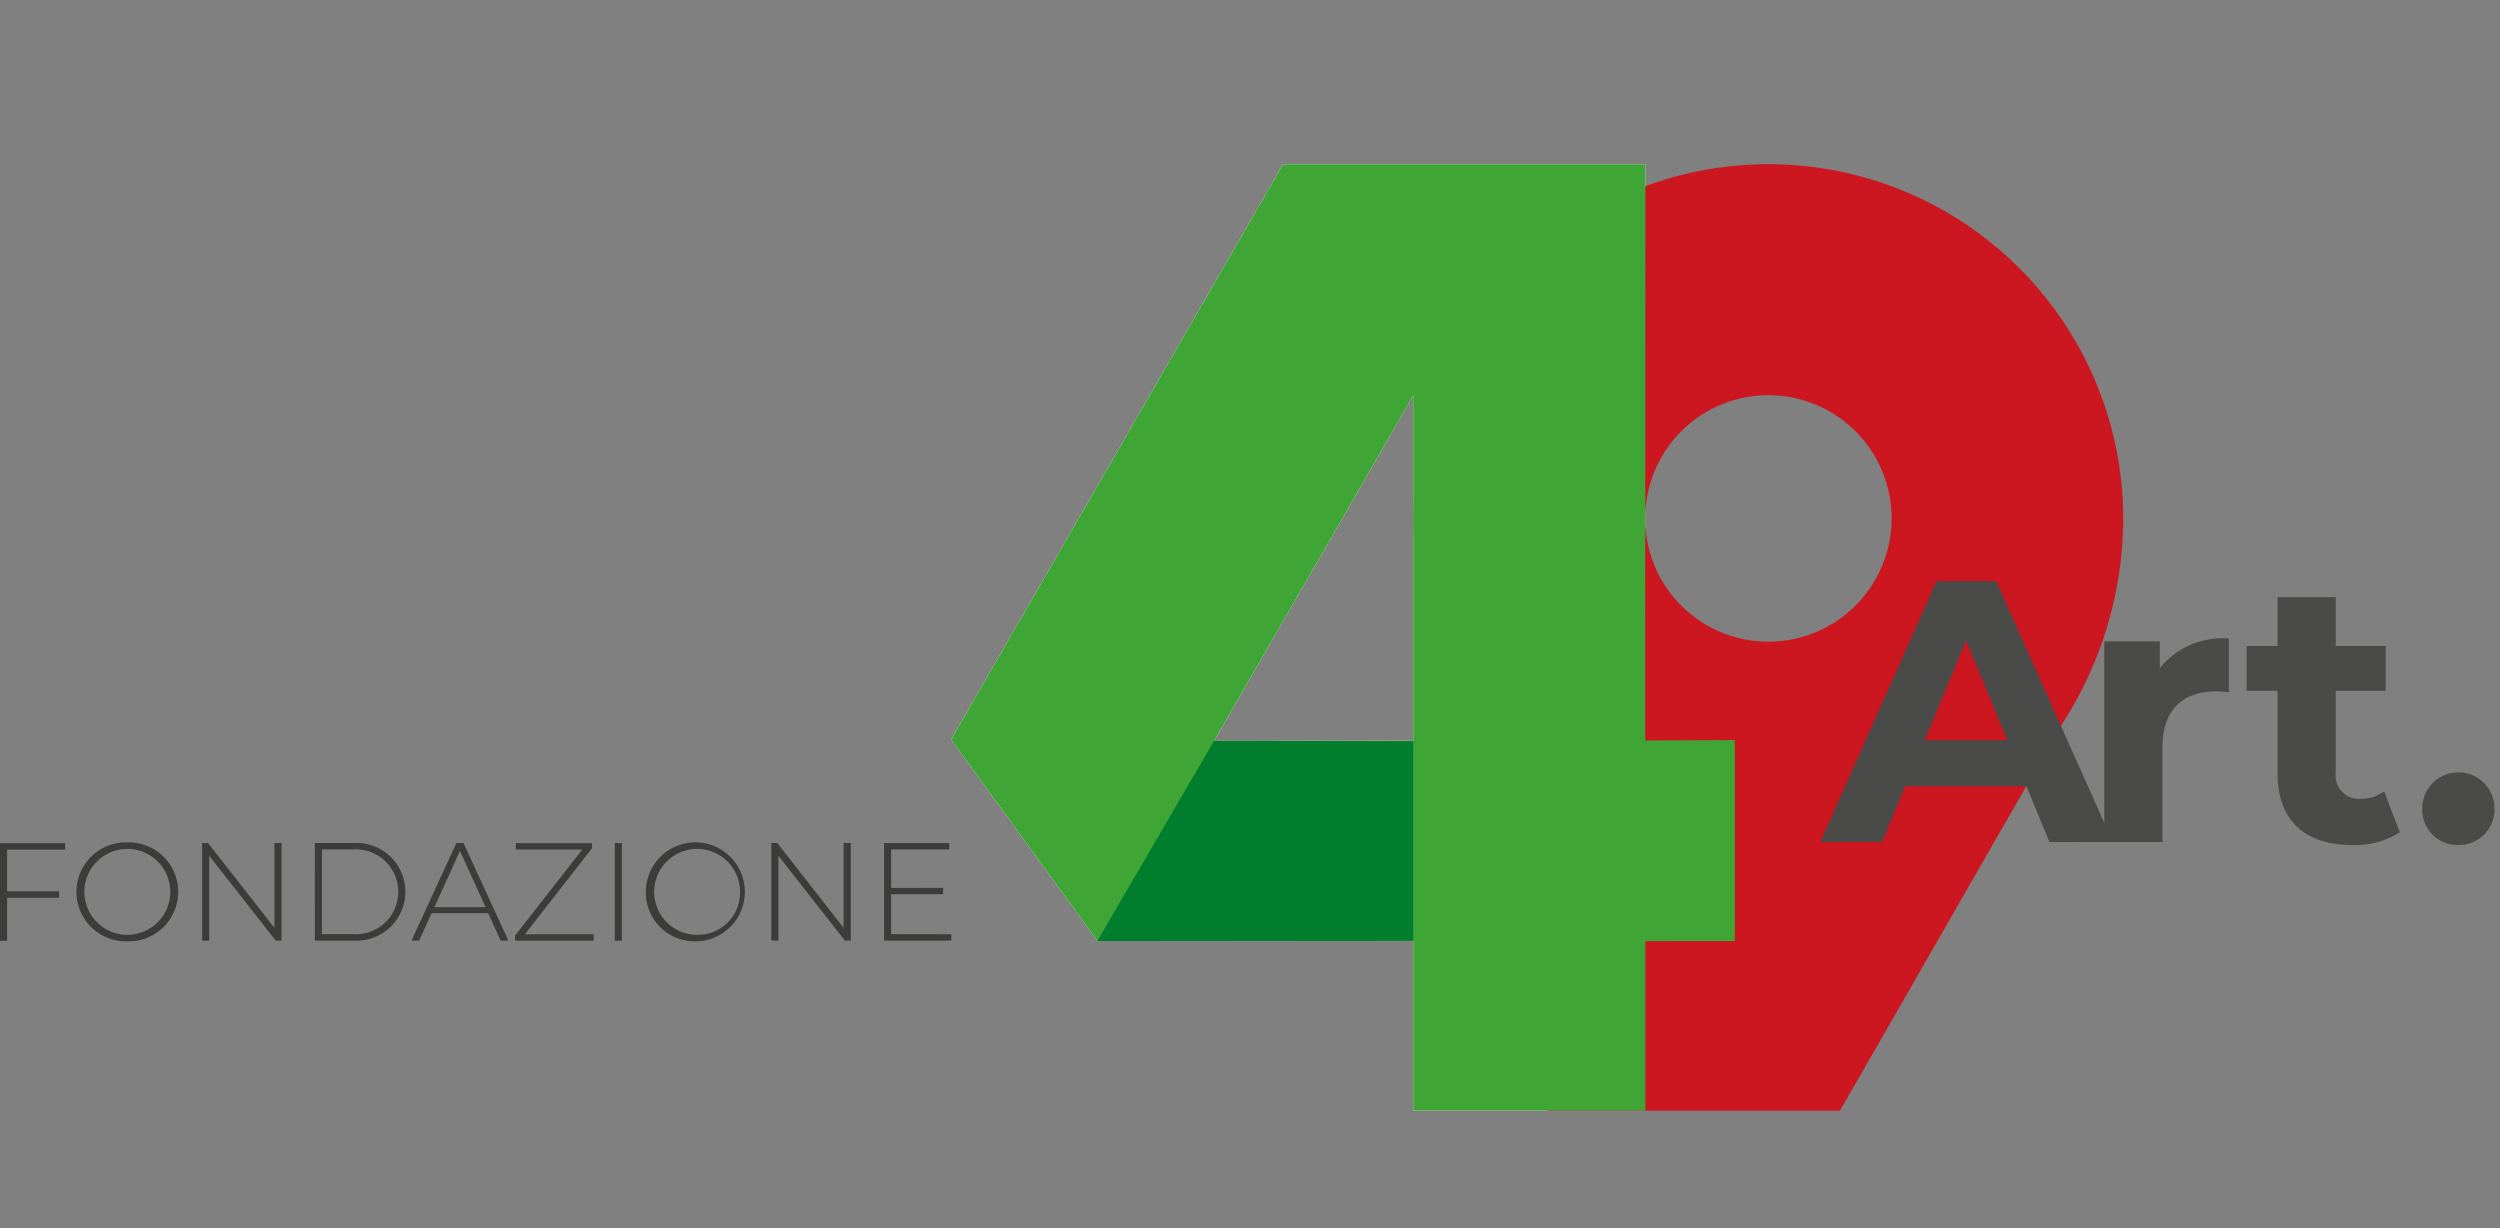 <?xml version="1.0" encoding="UTF-8"?> <svg xmlns="http://www.w3.org/2000/svg" xmlns:xlink="http://www.w3.org/1999/xlink" width="196.1" height="96.332" viewBox="0 0 196.1 96.332"><rect x="0" y="0" width="196.1" height="96.332" fill="#808080" stroke="none"/><defs><clipPath id="clip-path"><rect id="Rettangolo_1204" data-name="Rettangolo 1204" width="53.745" height="21.552" fill="none"></rect></clipPath><clipPath id="clip-path-2"><rect id="Rettangolo_1206" data-name="Rettangolo 1206" width="91.747" height="96.332" fill="none"></rect></clipPath><clipPath id="clip-path-3"><path id="Tracciato_905" data-name="Tracciato 905" d="M212.308,75.627H196.693l15.615-27.086Zm25.226-.059-7.026.038.013-45.206H202.1L176.06,75.525l11.484,15.806h24.768v13.3h18.213V91.34l7.013-.008V75.568Z" transform="translate(-176.06 -30.4)" fill="none"></path></clipPath><clipPath id="clip-path-4"><rect id="Rettangolo_1205" data-name="Rettangolo 1205" width="25.624" height="16.56" fill="none"></rect></clipPath></defs><g id="logo-big" style="isolation: isolate"><g id="Livello_1" data-name="Livello 1"><g id="Raggruppa_762" data-name="Raggruppa 762"><path id="Tracciato_899" data-name="Tracciato 899" d="M212.3,75.627H196.682L212.3,48.541Zm25.226-.059-7.026.038.013-45.206H202.09L176.05,75.525l11.484,15.806H212.3v13.3h18.213V91.34l7.013-.008V75.568Z" transform="translate(-101.448 -17.518)" fill="#fff"></path><g id="Raggruppa_761" data-name="Raggruppa 761"><path id="Tracciato_900" data-name="Tracciato 900" d="M299.152,58.185a9.666,9.666,0,1,1-9.666-9.666,9.665,9.665,0,0,1,9.666,9.666m18.171.051a27.836,27.836,0,1,0-34.01,27.141l-11.149,19.26h22.942l17.357-30.231a29.825,29.825,0,0,0,4.86-16.166" transform="translate(-150.775 -17.518)" fill="#cd1720"></path><g id="Raggruppa_755" data-name="Raggruppa 755" transform="translate(142.356 45.159)" style="mix-blend-mode: multiply;isolation: isolate"><g id="Raggruppa_754" data-name="Raggruppa 754" clip-path="url(#clip-path)"><path id="Tracciato_901" data-name="Tracciato 901" d="M387,128.27a2.789,2.789,0,0,0,2.835-2.865,2.835,2.835,0,0,0-5.67,0A2.774,2.774,0,0,0,387,128.27m-5.818-4.212a3.064,3.064,0,0,1-1.843.585,1.834,1.834,0,0,1-1.958-2.076v-6.4h3.92v-3.509h-3.92v-3.831h-4.564v3.831h-2.428v3.509h2.428v6.462c0,3.742,2.165,5.644,5.877,5.644a6.509,6.509,0,0,0,3.712-1l-1.229-3.216Zm-17.6-9.679V112.3h-4.356v15.734h4.564v-7.428c0-3.013,1.665-4.386,4.182-4.386.352,0,.644.03,1.026.059V112.07a6.353,6.353,0,0,0-5.411,2.309m-18.45,5.674,3.246-7.835,3.246,7.835Zm9.8,7.983H359.9l-9.153-20.467h-4.678l-9.123,20.467h4.856l1.814-4.386h9.5l1.814,4.386Z" transform="translate(-336.522 -107.146)" fill="#4a4a49"></path></g></g><path id="Tracciato_902" data-name="Tracciato 902" d="M69.9,163.118v-3.136h4.076v-.492H69.9v-3.017h4.56v-.5H69.347v7.653h5.28v-.5Zm-3.729-7.149v6.649l-5.2-6.649H60.5v7.653h.559v-6.649l5.216,6.649h.458v-7.653Zm-11.535,7.2A3.369,3.369,0,1,1,58.05,159.8a3.309,3.309,0,0,1-3.411,3.369m0,.513A3.883,3.883,0,1,0,50.66,159.8a3.831,3.831,0,0,0,3.979,3.882m-6.416-.055h.559v-7.653h-.559Zm-7.051-.5,5.271-6.755v-.394H40.464v.5h5.216l-5.28,6.755v.394h6.166v-.5h-5.39ZM34.078,161l2-4.415L38.091,161Zm5.2,2.623h.6l-3.521-7.653H35.8l-3.521,7.653h.6l.975-2.153h4.437l.983,2.153Zm-14.026-.5v-6.649h2.428a3.33,3.33,0,1,1,0,6.644H25.256Zm-.559.5h3.03a3.834,3.834,0,1,0,0-7.653H24.7Zm-3.17-7.653v6.649l-5.2-6.649h-.47v7.653h.559v-6.649l5.216,6.649h.458v-7.653h-.559Zm-11.535,7.2a3.369,3.369,0,1,1,0-6.738,3.369,3.369,0,1,1,0,6.738m0,.513a3.883,3.883,0,1,0,0-7.763,3.883,3.883,0,1,0,0,7.763m-4.877-7.2v-.5H0v7.653H.559v-3.377H4.636v-.5H.559v-3.267h4.56Z" transform="translate(0 -89.843)" fill="#3c3c3b"></path><g id="Raggruppa_760" data-name="Raggruppa 760" transform="translate(70.042)" style="mix-blend-mode: multiply;isolation: isolate"><g id="Raggruppa_759" data-name="Raggruppa 759" clip-path="url(#clip-path-2)"><path id="Tracciato_903" data-name="Tracciato 903" d="M212.3,75.627H196.682L212.3,48.541Zm25.226-.059-7.026.038.013-45.206H202.09L176.05,75.525l11.484,15.806H212.3v13.3h18.213V91.34l7.013-.008V75.568Z" transform="translate(-171.49 -17.518)" fill="#3fa535"></path><g id="Raggruppa_758" data-name="Raggruppa 758" transform="translate(4.564 12.882)" clip-path="url(#clip-path-3)"><g id="Raggruppa_757" data-name="Raggruppa 757" transform="translate(11.043 44.795)"><g id="Raggruppa_756" data-name="Raggruppa 756" transform="translate(0 0)" clip-path="url(#clip-path-4)"><path id="Tracciato_904" data-name="Tracciato 904" d="M212.286,137.11l-9.166,15.713L227.9,152.8V137.157" transform="translate(-202.696 -136.686)" fill="#007d2d"></path></g></g></g></g></g></g></g></g></g></svg> 